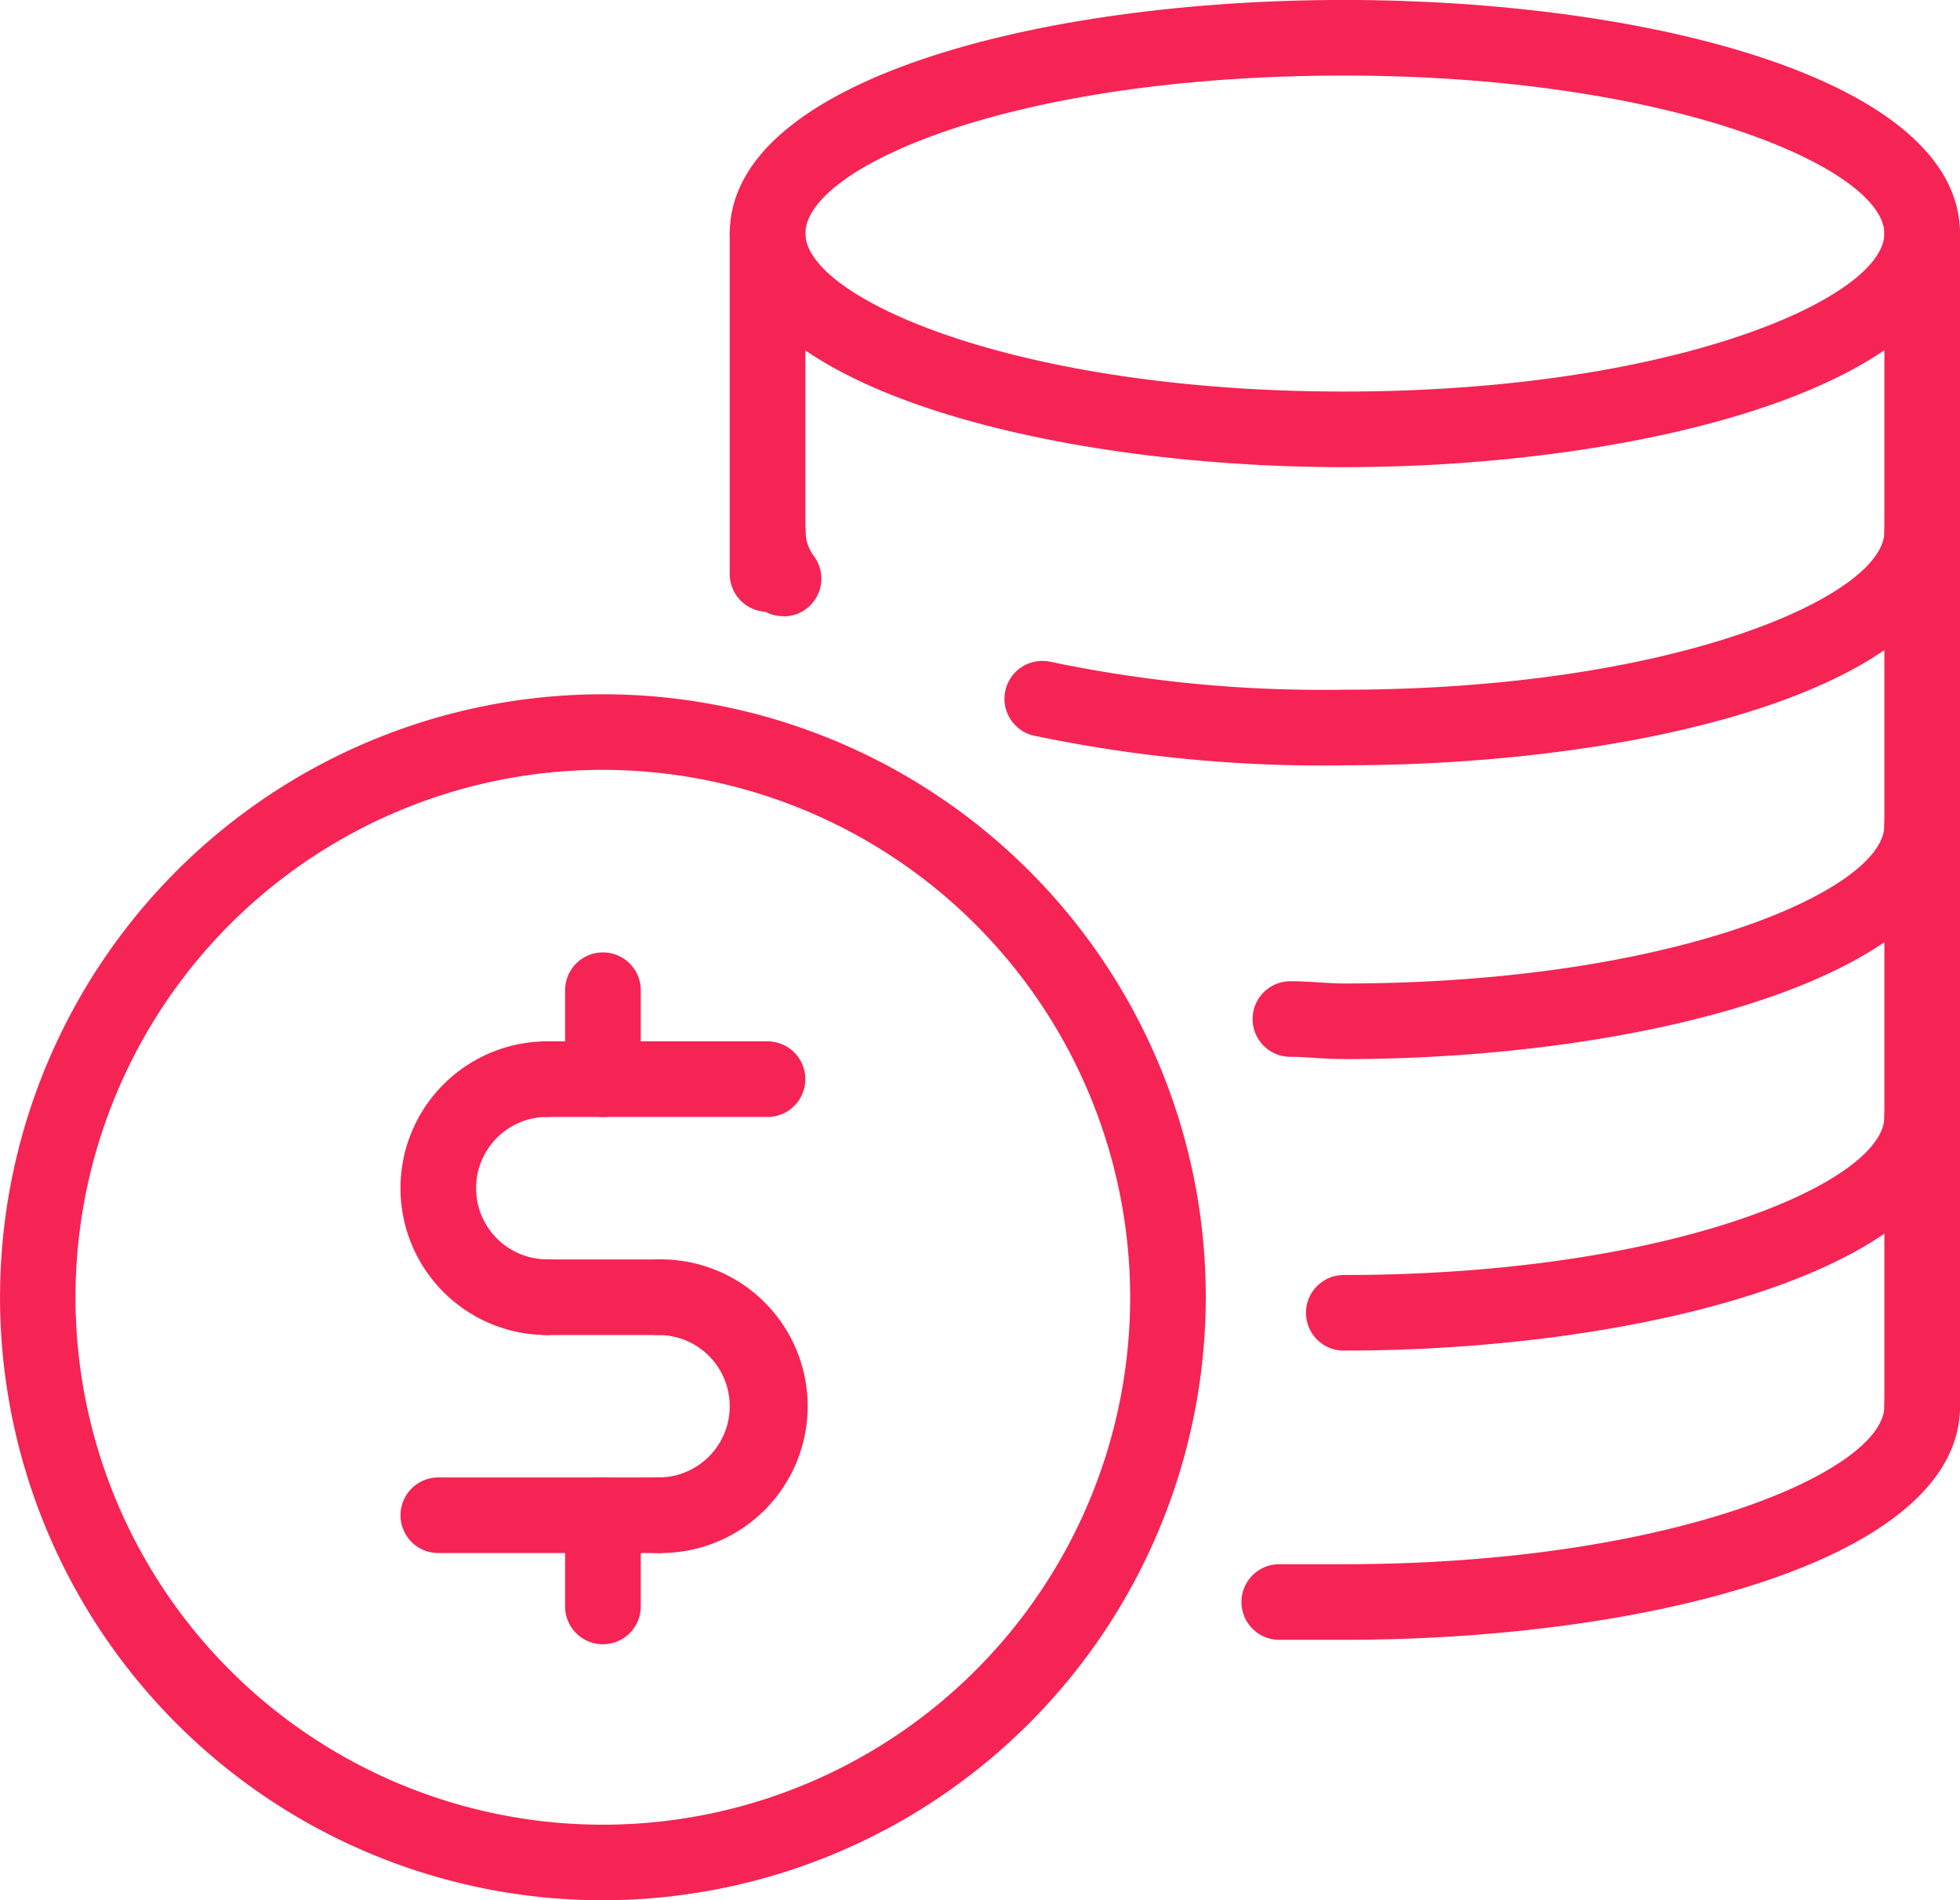 <svg id="グループ_4" data-name="グループ 4" xmlns="http://www.w3.org/2000/svg" xmlns:xlink="http://www.w3.org/1999/xlink" width="52.3" height="50.696" viewBox="0 0 52.3 50.696">
  <defs>
    <clipPath id="clip-path">
      <rect id="長方形_16" data-name="長方形 16" width="52.3" height="50.696" fill="none"/>
    </clipPath>
  </defs>
  <g id="グループ_3" data-name="グループ 3" clip-path="url(#clip-path)">
    <path id="パス_33" data-name="パス 33" d="M16.088,127.893a16.087,16.087,0,1,1,16.087-16.087,16.105,16.105,0,0,1-16.087,16.087m0-30.158a14.071,14.071,0,1,0,14.069,14.071A14.087,14.087,0,0,0,16.088,97.735" transform="translate(0 -77.197)" fill="#f52454"/>
    <path id="パス_34" data-name="パス 34" d="M59.145,151.413a3.917,3.917,0,1,1,0-7.835,1.008,1.008,0,1,1,0,2.016,1.9,1.9,0,0,0,0,3.8,1.008,1.008,0,1,1,0,2.017" transform="translate(-44.541 -115.796)" fill="#f52454"/>
    <path id="パス_35" data-name="パス 35" d="M86.607,181.481a1.008,1.008,0,1,1,0-2.017,1.9,1.9,0,1,0,0-3.8,1.008,1.008,0,1,1,0-2.017,3.917,3.917,0,1,1,0,7.833" transform="translate(-69.035 -140.048)" fill="#f52454"/>
    <path id="パス_36" data-name="パス 36" d="M74.234,175.665H71.265a1.008,1.008,0,1,1,0-2.017h2.969a1.008,1.008,0,1,1,0,2.017" transform="translate(-56.662 -140.048)" fill="#f52454"/>
    <path id="パス_37" data-name="パス 37" d="M62.112,205.725H56.235a1.008,1.008,0,1,1,0-2.017h5.877a1.008,1.008,0,1,1,0,2.017" transform="translate(-44.54 -164.292)" fill="#f52454"/>
    <path id="パス_38" data-name="パス 38" d="M77.144,145.595H71.266a1.008,1.008,0,1,1,0-2.017h5.878a1.008,1.008,0,1,1,0,2.017" transform="translate(-56.663 -115.796)" fill="#f52454"/>
    <path id="パス_39" data-name="パス 39" d="M78.939,135.7a1.008,1.008,0,0,1-1.009-1.008v-2.374a1.009,1.009,0,0,1,2.019,0v2.374a1.008,1.008,0,0,1-1.009,1.008" transform="translate(-62.851 -105.9)" fill="#f52454"/>
    <path id="パス_40" data-name="パス 40" d="M78.939,208.158a1.008,1.008,0,0,1-1.009-1.008v-2.434a1.009,1.009,0,0,1,2.019,0v2.434a1.008,1.008,0,0,1-1.009,1.008" transform="translate(-62.851 -164.292)" fill="#f52454"/>
    <path id="パス_41" data-name="パス 41" d="M117.018,12.463c-7.944,0-16.385-2.184-16.385-6.232,0-4.092,8.243-6.232,16.385-6.232,8.171,0,16.443,2.139,16.443,6.232,0,4.047-8.472,6.232-16.443,6.232m0-10.447c-8.9,0-14.366,2.456-14.366,4.215,0,1.718,5.6,4.215,14.366,4.215,8.805,0,14.425-2.5,14.425-4.215s-5.619-4.215-14.425-4.215" transform="translate(-81.161)" fill="#f52454"/>
    <path id="パス_42" data-name="パス 42" d="M173.927,195.919h-1.722a1.008,1.008,0,1,1,0-2.017h1.722c8.805,0,14.425-2.5,14.425-4.215a1.009,1.009,0,0,1,2.019,0c0,4.092-8.272,6.232-16.443,6.232" transform="translate(-138.07 -152.171)" fill="#f52454"/>
    <path id="パス_43" data-name="パス 43" d="M101.642,38.094a1.008,1.008,0,0,1-1.009-1.008V28a1.009,1.009,0,0,1,2.019,0v9.083a1.008,1.008,0,0,1-1.009,1.008" transform="translate(-81.161 -21.772)" fill="#f52454"/>
    <path id="パス_44" data-name="パス 44" d="M260.869,60.3a1.008,1.008,0,0,1-1.009-1.008V28a1.009,1.009,0,0,1,2.019,0V59.288a1.008,1.008,0,0,1-1.009,1.008" transform="translate(-209.578 -21.772)" fill="#f52454"/>
    <path id="パス_45" data-name="パス 45" d="M175.164,115.844c-.259,0-.517-.014-.776-.031-.216-.015-.433-.029-.649-.029a1.008,1.008,0,1,1,0-2.016c.259,0,.517.014.775.031.217.014.434.029.65.029,8.805,0,14.425-2.5,14.425-4.215a1.009,1.009,0,0,1,2.019,0c0,4.047-8.472,6.232-16.443,6.232" transform="translate(-139.307 -87.59)" fill="#f52454"/>
    <path id="パス_46" data-name="パス 46" d="M181.105,156.04a1.008,1.008,0,1,1,0-2.017c8.805,0,14.425-2.5,14.425-4.215a1.009,1.009,0,0,1,2.019,0c0,4.048-8.472,6.232-16.443,6.232" transform="translate(-145.248 -120.008)" fill="#f52454"/>
    <path id="パス_47" data-name="パス 47" d="M117.018,75.35a37.544,37.544,0,0,1-8.3-.8,1.01,1.01,0,0,1,.456-1.967,35.428,35.428,0,0,0,7.846.748c8.805,0,14.424-2.5,14.424-4.215a1.009,1.009,0,0,1,2.019,0c0,4.092-8.272,6.232-16.443,6.232m-14.959-3.978a1.006,1.006,0,0,1-.822-.421,3.109,3.109,0,0,1-.6-1.833,1.009,1.009,0,0,1,2.019,0,1.1,1.1,0,0,0,.227.659,1.007,1.007,0,0,1-.82,1.6" transform="translate(-81.161 -54.931)" fill="#f52454"/>
  </g>
</svg>
